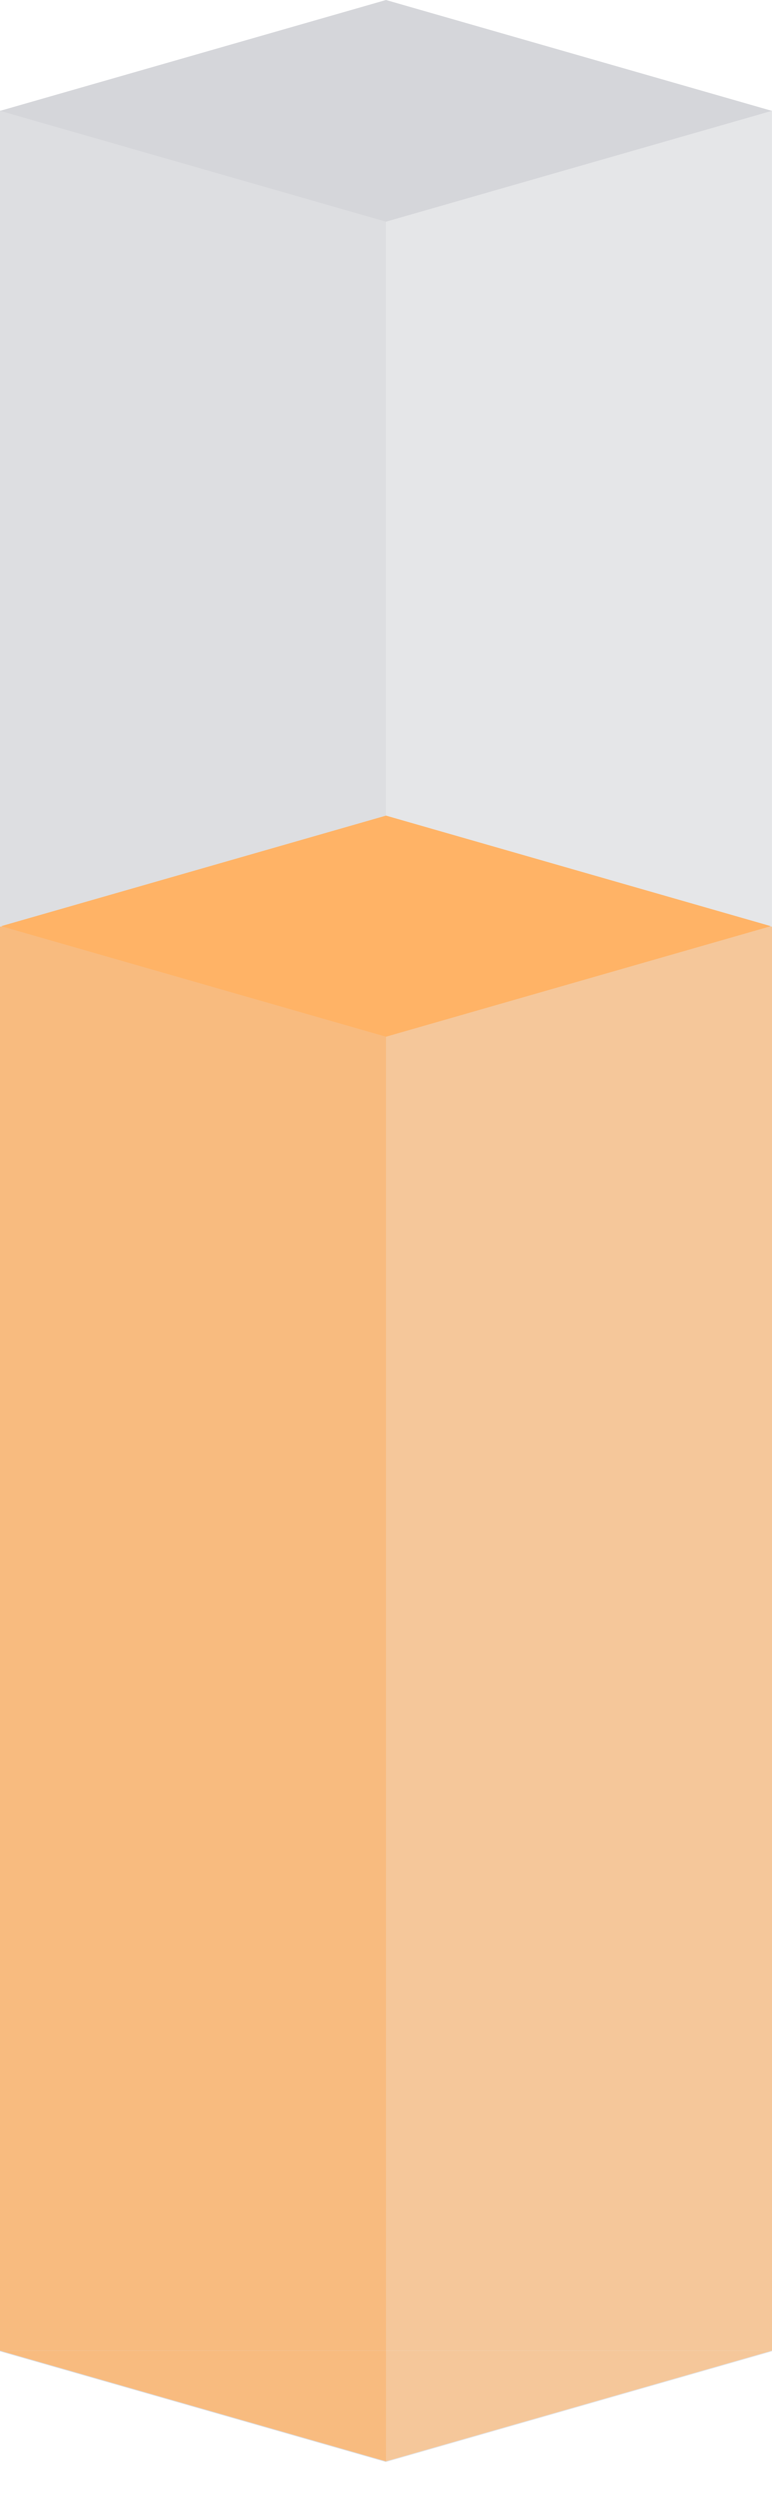 <svg width="80" height="259" viewBox="0 0 80 259" fill="none" xmlns="http://www.w3.org/2000/svg">
<g opacity="0.2">
<g opacity="0.8">
<path fill-rule="evenodd" clip-rule="evenodd" d="M0 243.612L39.998 255.076L39.999 255.076V243.612H0Z" fill="#2C3144"/>
<rect y="11.464" width="39.999" height="232.148" fill="#2C3144"/>
</g>
<g opacity="0.6">
<path fill-rule="evenodd" clip-rule="evenodd" d="M39.997 255.076L79.996 243.612L39.997 243.612V255.076Z" fill="#2C3144"/>
<rect width="39.999" height="232.148" transform="matrix(-1 0 0 1 79.996 11.464)" fill="#2C3144"/>
</g>
<rect width="41.609" height="41.609" transform="matrix(0.961 0.276 -0.961 0.276 39.998 0)" fill="#2C3144"/>
</g>
<g opacity="0.8">
<path fill-rule="evenodd" clip-rule="evenodd" d="M0 243.536V243.536H40V255H40L0 243.536Z" fill="#FFB366"/>
<rect y="96" width="40" height="147.536" fill="#FFB366"/>
</g>
<g opacity="0.6">
<path fill-rule="evenodd" clip-rule="evenodd" d="M80 243.536V243.536H40V255L40 255L80 243.536Z" fill="#FFB366"/>
<rect width="40" height="147.536" transform="matrix(-1 0 0 1 80 96)" fill="#FFB366"/>
</g>
<rect width="41.5" height="41.5" transform="matrix(0.961 0.276 -0.961 0.276 40 84.5)" fill="#FFB366"/>
</svg>
